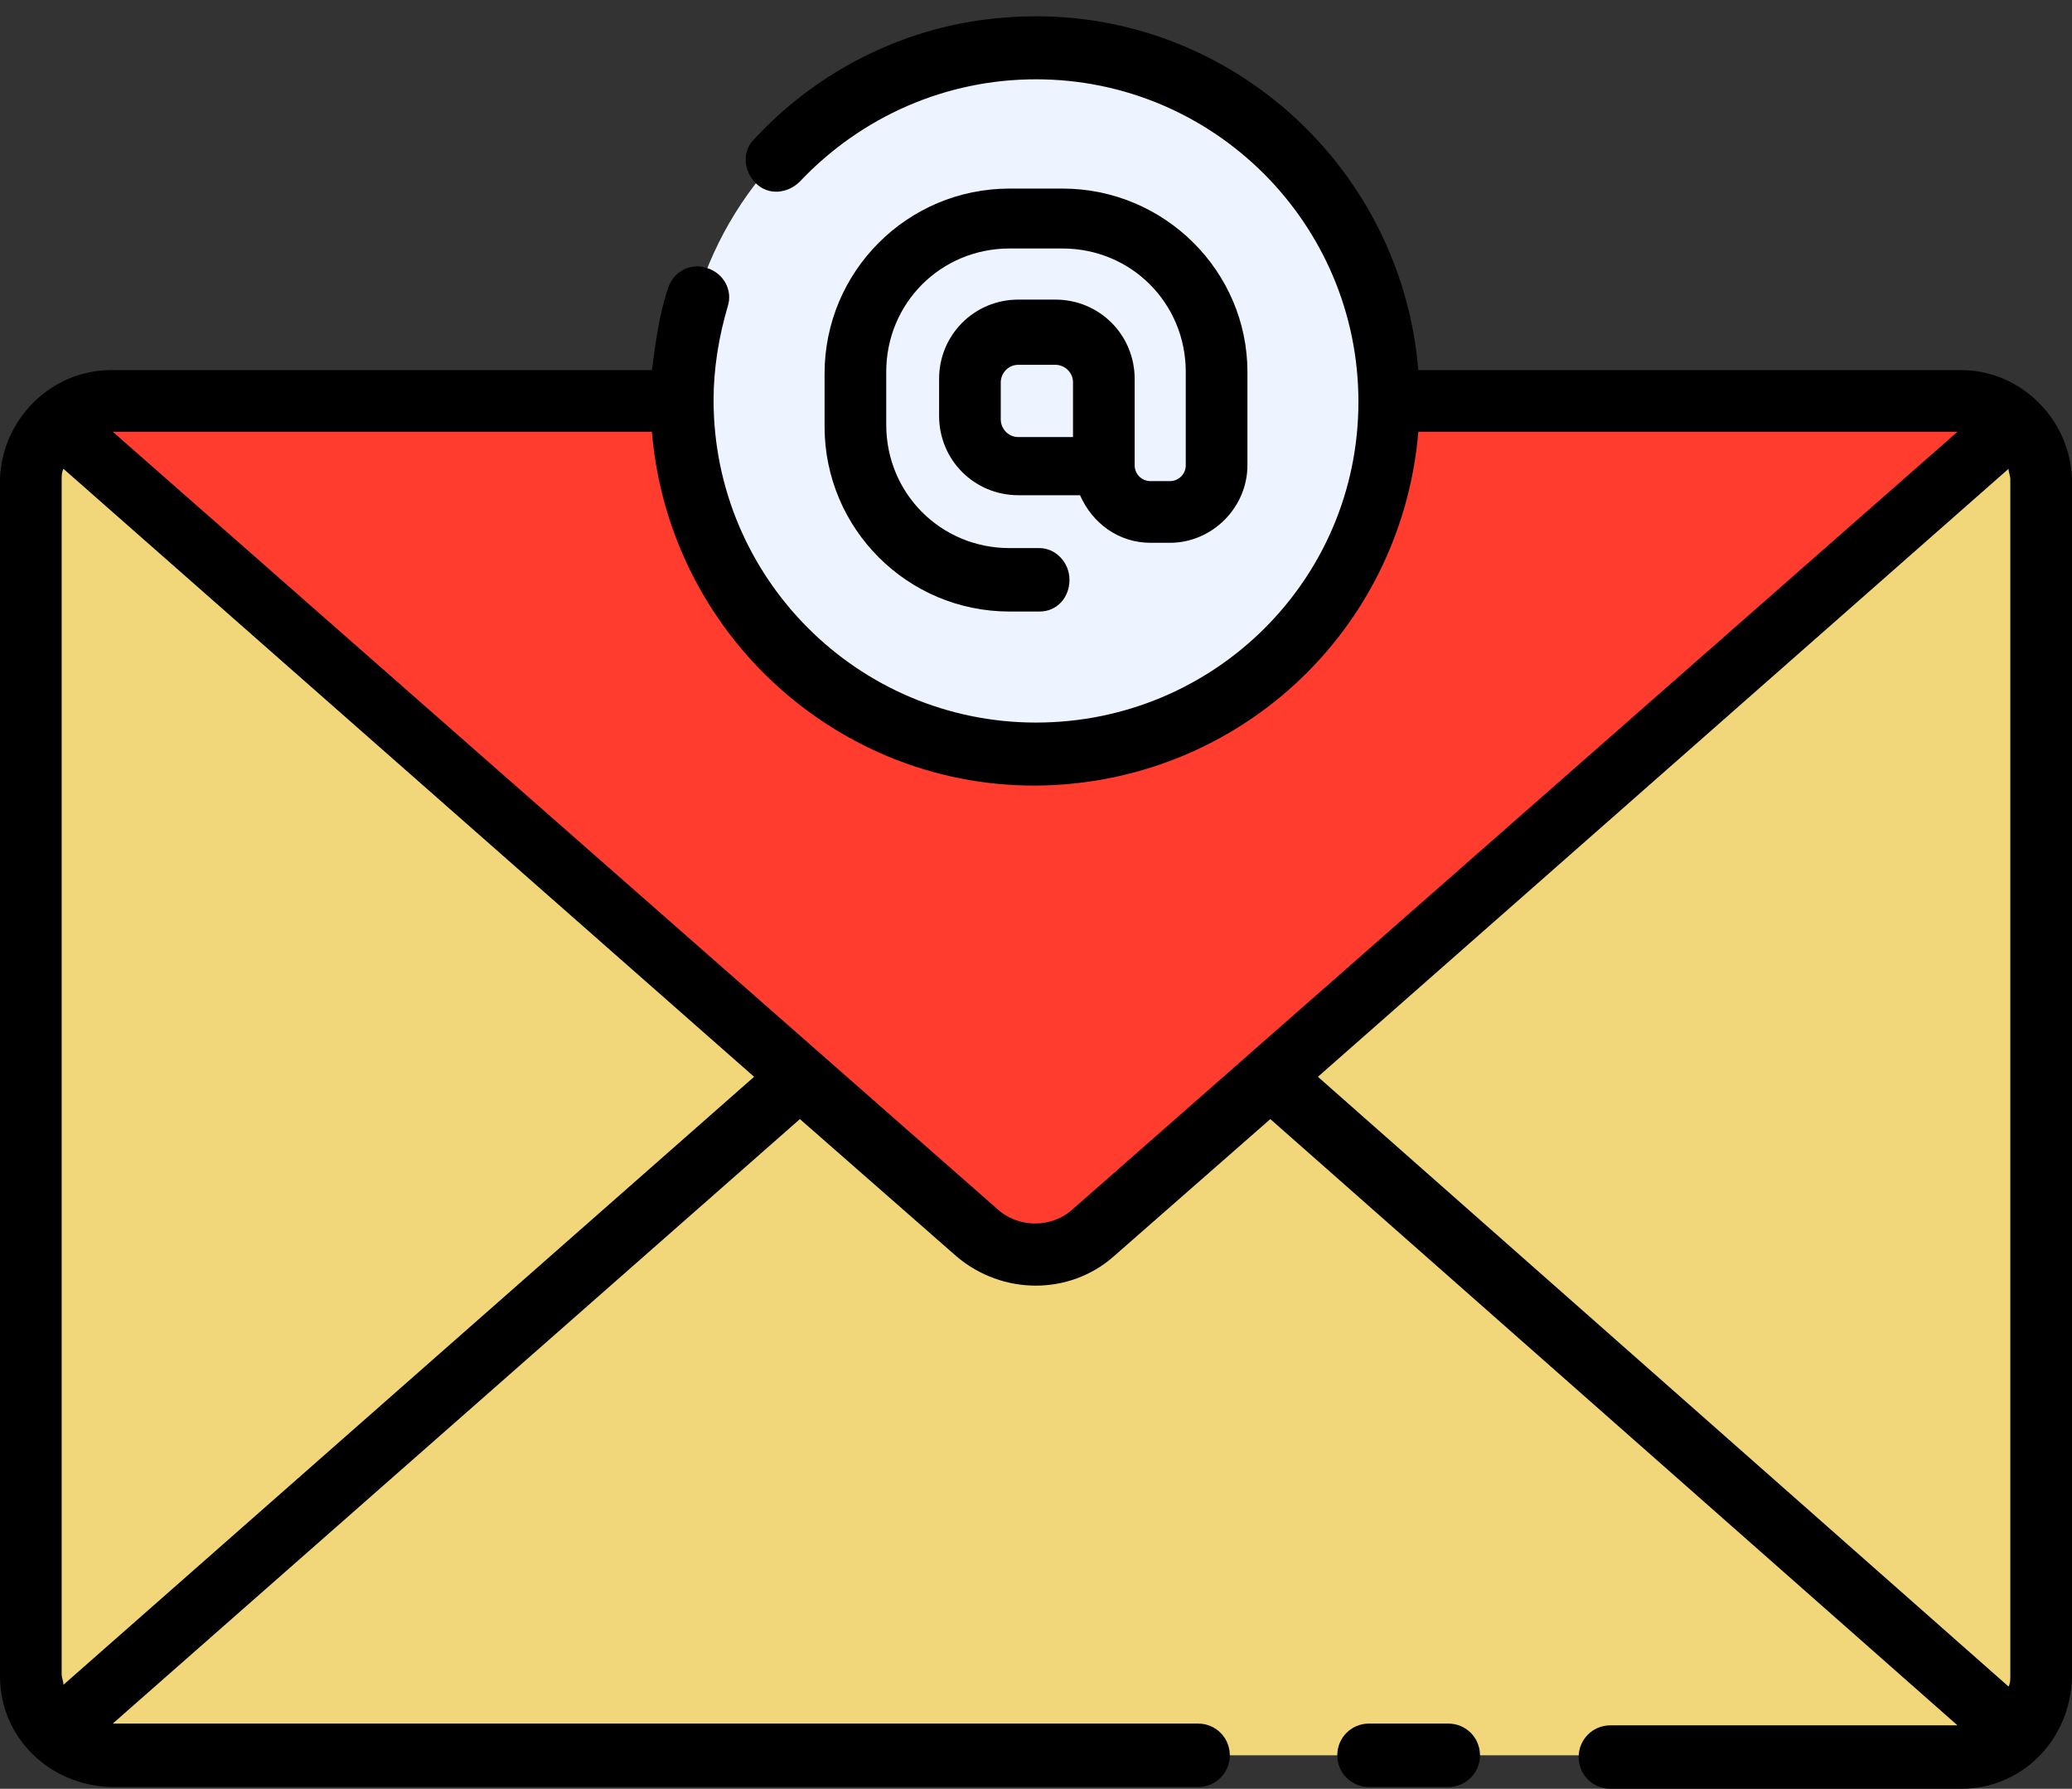 <?xml version="1.0" encoding="UTF-8" standalone="no"?><svg xmlns="http://www.w3.org/2000/svg" xmlns:xlink="http://www.w3.org/1999/xlink" fill="#000000" height="101.5" preserveAspectRatio="xMidYMid meet" version="1" viewBox="5.2 12.9 117.6 101.5" width="117.6" zoomAndPan="magnify"><rect x="5.2" y="12.9" width="117.6" height="101.5" fill="#333333" stroke="none"/><g><g id="change1_1"><path d="M11.5,35.6h105c2.5,0,4.5,2,4.5,4.5V108c0,2.5-2,4.5-4.5,4.5h-105c-2.5,0-4.5-2-4.5-4.5V40.1 C7,37.6,9,35.6,11.5,35.6z" fill="#f2d77a"/></g><g id="change2_1"><path d="M119.6,36.8l-52.3,46c-1.9,1.7-4.7,1.7-6.6,0l-52.3-46c0.8-0.8,1.9-1.2,3.1-1.2h105 C117.7,35.6,118.8,36,119.6,36.8z" fill="#ff3c2e"/></g><g id="change3_1"><circle cx="64" cy="35.6" fill="#eef4ff" r="20.1"/></g><g id="change4_1"><path d="M65.5,23.6h-3c-5.8,0-10.5,4.7-10.5,10.5v3c0,5.8,4.7,10.5,10.5,10.5h1.7c1,0,1.7-0.8,1.7-1.8s-0.8-1.8-1.7-1.8h-1.7 c-3.9,0-7-3.1-7-7v-3c0-3.9,3.1-7,7-7h3c3.9,0,7,3.1,7,7v5.3c0,0.5-0.4,0.9-0.9,0.9h-1.1c-0.5,0-0.9-0.4-0.9-0.9v-4.9 c0-2.5-2-4.5-4.5-4.5h-2.1c-2.5,0-4.5,2-4.5,4.5v2.1c0,2.5,2,4.5,4.5,4.5h3.5c0.7,1.6,2.2,2.7,4,2.7h1.1c2.4,0,4.4-2,4.4-4.4v-5.3 C76,28.3,71.3,23.6,65.5,23.6z M62,36.7v-2.1c0-0.5,0.4-1,1-1h2.1c0.5,0,1,0.4,1,1v3.1h-3.1C62.4,37.7,62,37.2,62,36.7z" fill="inherit"/></g><g id="change4_2"><path d="M87.4,110.7h-4.5c-1,0-1.8,0.8-1.8,1.8s0.8,1.8,1.8,1.8h4.5c1,0,1.8-0.8,1.8-1.8S88.4,110.7,87.4,110.7z" fill="inherit"/><path d="M116.5,33.9H85.7c-1-12-11.5-21-23.5-20c-5.4,0.4-10.5,2.9-14.2,6.9c-0.7,0.7-0.6,1.8,0.1,2.5s1.8,0.6,2.5-0.1 c3.5-3.7,8.3-5.8,13.4-5.8c10.1,0,18.3,8.2,18.3,18.3S74.1,53.9,64,53.9s-18.3-8.2-18.3-18.3c0-1.8,0.3-3.6,0.8-5.3 c0.3-0.9-0.2-1.9-1.2-2.2c-0.9-0.3-1.9,0.2-2.2,1.2c-0.5,1.5-0.7,3.1-0.9,4.6H11.5c-3.4,0-6.2,2.8-6.3,6.2V108 c0,3.5,2.8,6.2,6.3,6.3h61.7c1,0,1.8-0.8,1.8-1.8s-0.8-1.8-1.8-1.8H11.6l39-34.3l8.9,7.8c2.6,2.2,6.4,2.2,8.9,0l8.9-7.8l39,34.4 H96.6c-1,0-1.8,0.8-1.8,1.8s0.8,1.8,1.8,1.8h19.9c3.5,0,6.2-2.8,6.3-6.3V40.1C122.7,36.7,119.9,33.9,116.5,33.9z M8.8,108.5 c0-0.2-0.1-0.4-0.1-0.6V40.1c0-0.2,0-0.4,0.1-0.6L48,74L8.8,108.5z M66.1,81.5c-1.2,1.1-3.1,1.1-4.3,0L11.6,37.4h30.6 c1,12,11.5,21,23.5,20c10.7-0.9,19.1-9.3,20-20h30.6L66.1,81.5z M119.2,39.5c0,0.2,0.1,0.4,0.1,0.6V108c0,0.2,0,0.4-0.1,0.6L80,74 L119.2,39.5z" fill="inherit"/></g></g></svg>